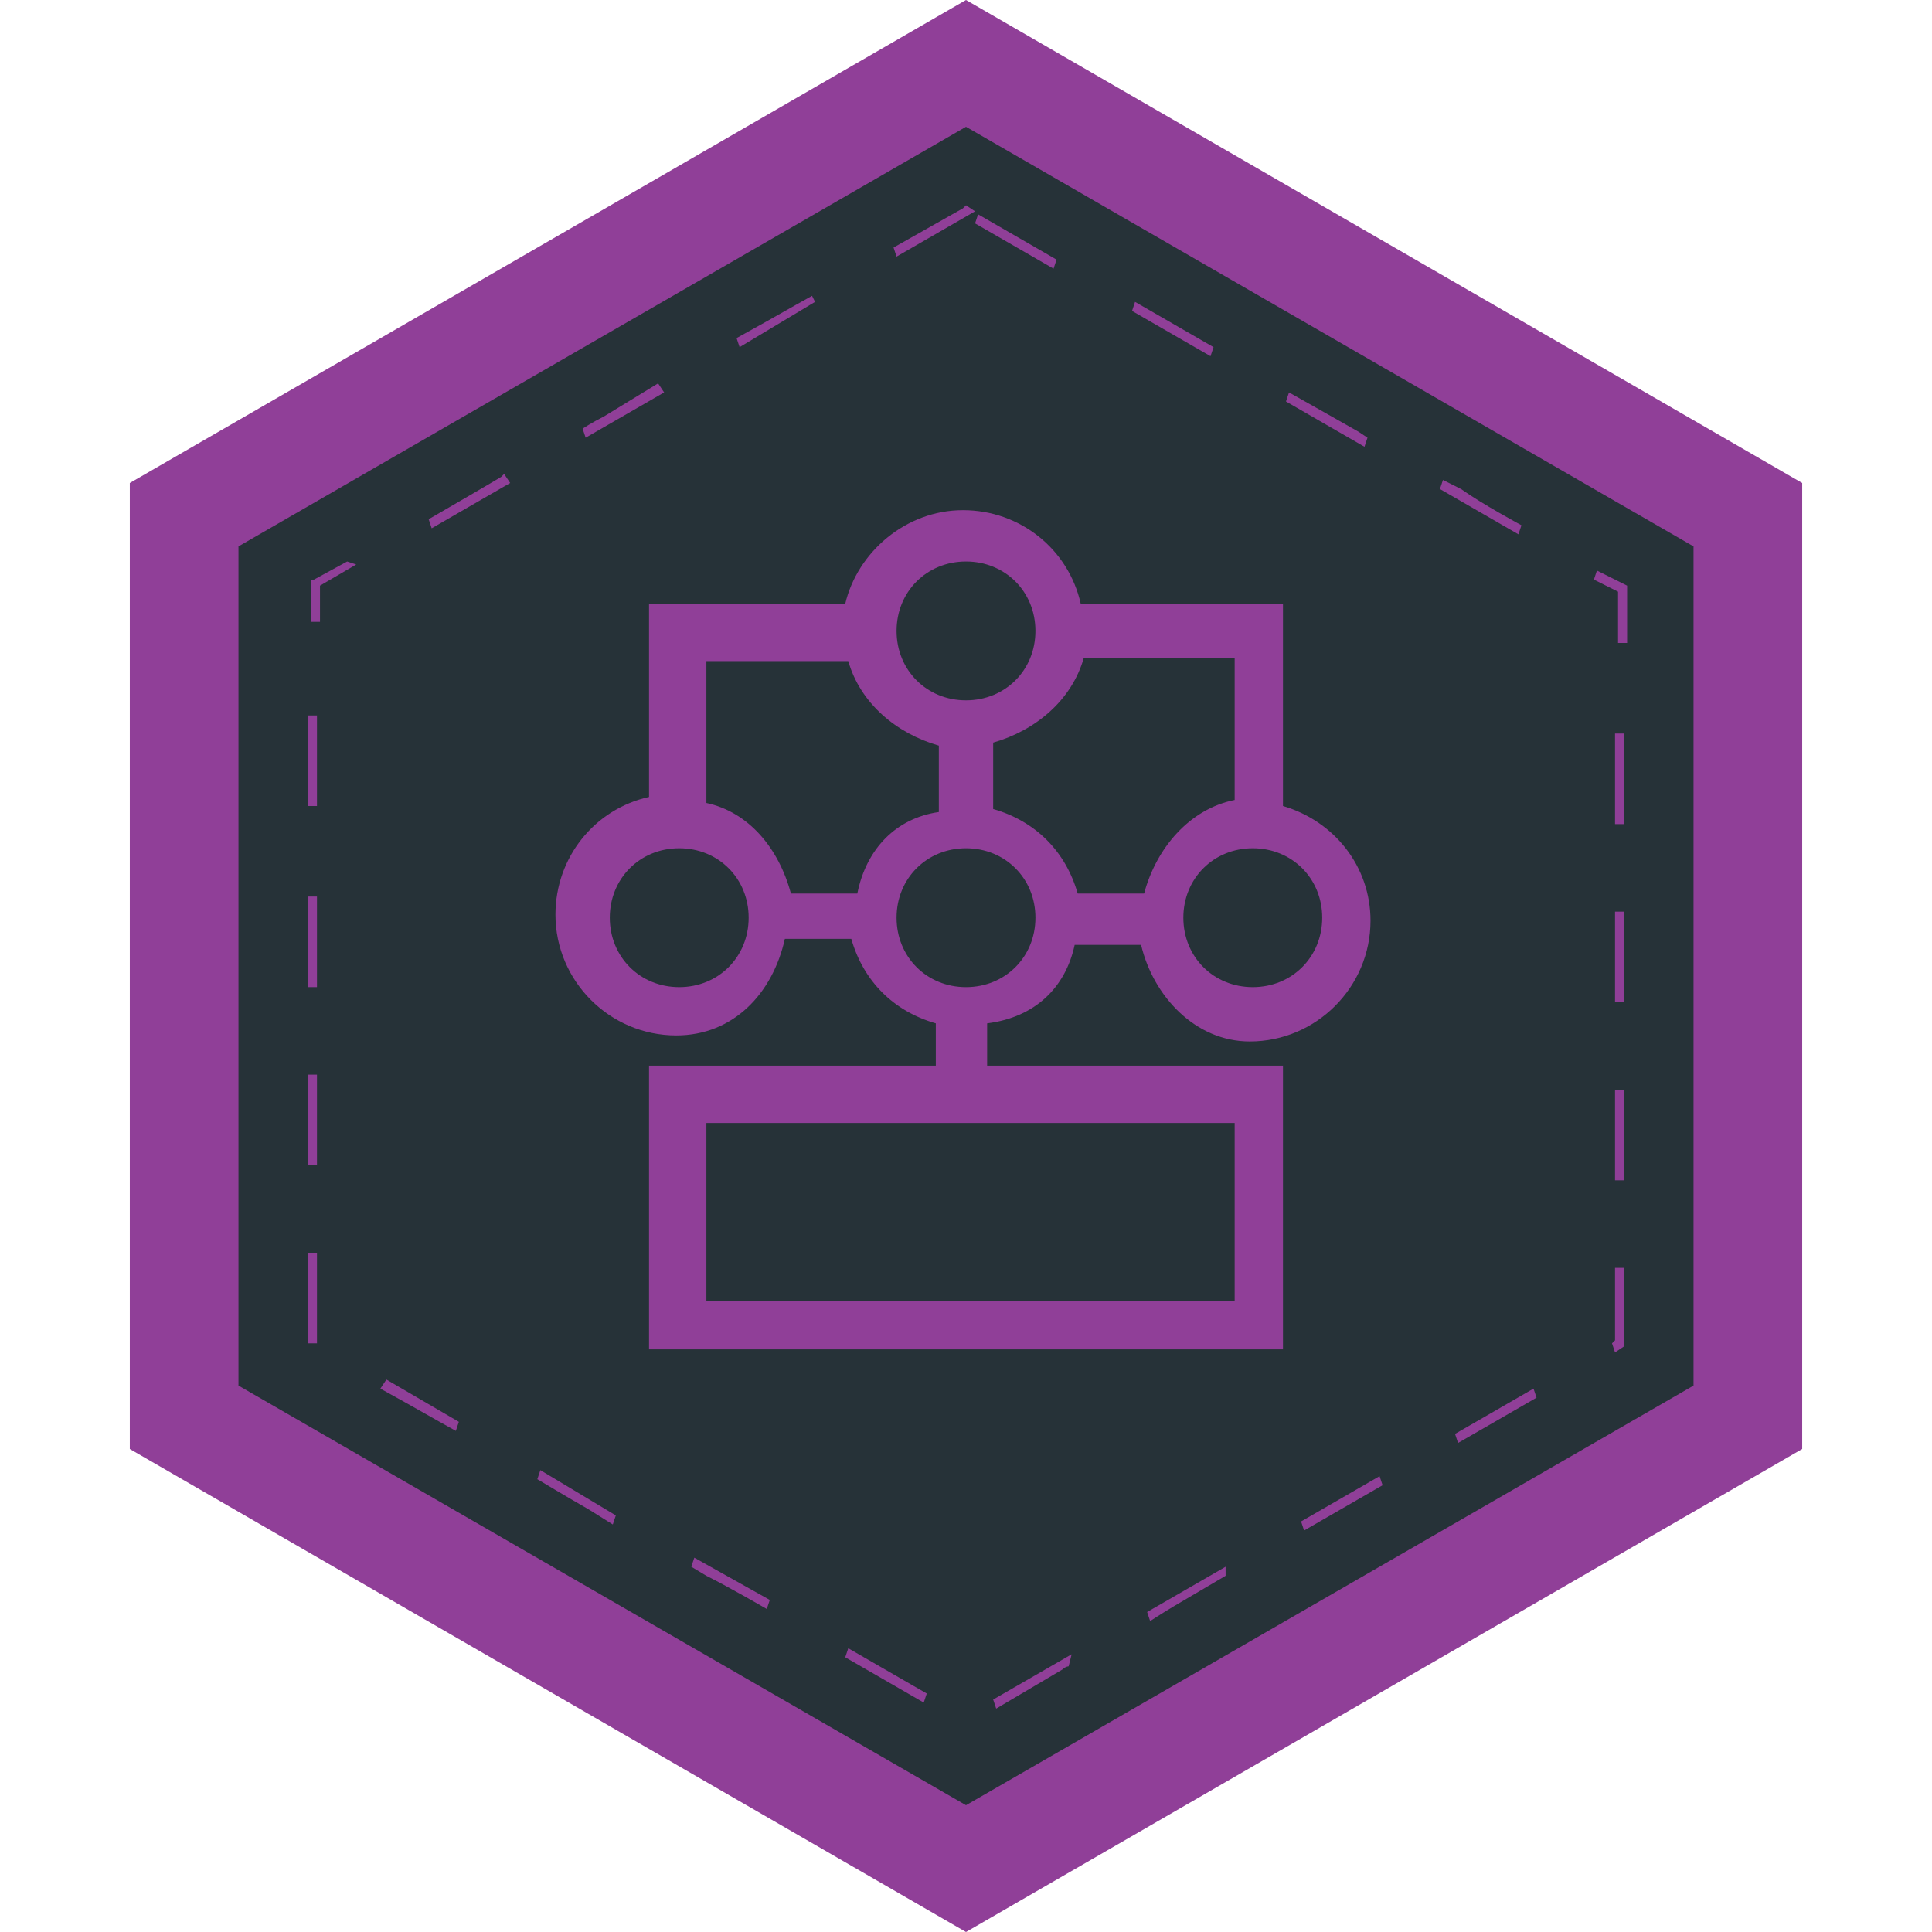 <?xml version="1.0" encoding="utf-8"?>
<!-- Generator: Adobe Illustrator 19.2.1, SVG Export Plug-In . SVG Version: 6.00 Build 0)  -->
<svg version="1.1" id="Layer_1" xmlns="http://www.w3.org/2000/svg" xmlns:xlink="http://www.w3.org/1999/xlink" x="0px" y="0px"
	 viewBox="0 0 64 64" style="enable-background:new 0 0 64 64;" xml:space="preserve">
<style type="text/css">
	.st0{fill:#263238;}
	.st1{fill:#903F98;}
</style>
<g>
	<g>
		<polygon class="st0" points="6.1,46.9 6.1,17 32,2.1 57.9,17 57.9,46.9 32,61.9 		"/>
		<path class="st1" d="M32,4.2l24.1,13.9v27.8L32,59.8L7.9,45.9V18.1L32,4.2 M32,0L4.3,16v32L32,64l27.7-16V16L32,0L32,0z"/>
	</g>
	<path class="st1" d="M32,6.8C32,6.8,32,6.8,32,6.8L32,6.8C31.9,6.9,31.9,6.9,32,6.8L32,6.8c-0.1,0.1-0.1,0.1-0.1,0.1l0,0
		c0,0,0,0,0,0l0,0c0,0,0,0,0,0l0,0c0,0,0,0,0,0l0,0c0,0,0,0,0,0l0,0c0,0,0,0,0,0l0,0c0,0,0,0,0,0l0,0c0,0,0,0,0,0l0,0c0,0,0,0,0,0
		l0,0c0,0,0,0,0,0l0,0c0,0,0,0,0,0l0,0c0,0,0,0,0,0l0,0c0,0,0,0,0,0l0,0c0,0,0,0,0,0l0,0c0,0,0,0,0,0l0,0c0,0,0,0,0,0l0,0
		c0,0,0,0,0,0l0,0c0,0,0,0,0,0l0,0c0,0,0,0,0,0l0,0c0,0,0,0,0,0l-2.3,1.3l0.1,0.3l2.6-1.5L32,6.8L32,6.8L32,6.8z M26.9,9.8
		c0,0-0.9,0.5-1.6,0.9l0,0c0,0,0,0,0,0l0,0c0,0,0,0,0,0l0,0c0,0,0,0,0,0l0,0c0,0,0,0,0,0l0,0c0,0,0,0,0,0l0,0c0,0,0,0,0,0l-0.9,0.5
		l0.1,0.3L27,10L26.9,9.8L26.9,9.8z M21.8,12.7l-1.8,1.1c0,0,0,0,0,0l0,0c0,0,0,0,0,0l0,0c0,0,0,0,0,0l0,0c0,0,0,0,0,0l0,0
		c0,0,0,0,0,0l0,0c-0.4,0.2-0.7,0.4-0.7,0.4l0.1,0.3l2.6-1.5L21.8,12.7L21.8,12.7z M16.7,15.7l-0.1,0.1c0,0,0,0,0,0l0,0c0,0,0,0,0,0
		l0,0c0,0,0,0,0,0l0,0c0,0,0,0,0,0l0,0c0,0,0,0,0,0l0,0c0,0,0,0,0,0l0,0c-0.5,0.3-2.4,1.4-2.4,1.4l0.1,0.3l2.6-1.5L16.7,15.7
		L16.7,15.7z M11.5,18.6l-1.1,0.6l0,0l0,0c0,0,0,0,0,0l0,0c0,0,0,0,0,0l0,0c0,0,0,0,0,0l0,0c0,0,0,0,0,0l0,0c0,0,0,0,0,0l0,0
		c0,0,0,0,0,0l0,0c0,0,0,0,0,0l0,0l0,0l0,0c0,0,0,0,0,0l0,0c0,0,0,0,0,0l0,0c0,0,0,0,0,0l0,0c0,0,0,0,0,0l0,0c0,0,0,0,0,0l0,0
		c0,0,0,0,0,0l0,0c0,0,0,0,0,0l0,0c0,0,0,0,0,0l0,0c0,0,0,0,0,0l0,0c0,0,0,0,0,0l0,0c0,0,0,0,0,0l0,0c0,0,0,0,0,0l0,0c0,0,0,0,0,0
		l0,0c0,0,0,0,0,0l0,0c0,0,0,0,0,0l0,0c0,0,0,0,0,0l0,0c0,0,0,0,0,0l0,0c0,0,0,0,0,0l0,0c0,0,0,0,0,0l0,0c0,0,0,0,0,0l0,0
		c0,0,0,0,0,0l0,0c0,0,0,0,0,0l0,0c0,0,0,0,0,0l0,0c0,0,0,0,0,0l0,0c0,0,0,0,0,0l0,0c0,0,0,0,0,0l0,0c0,0,0,0,0,0l0,0c0,0,0,0,0,0
		l0,0c0,0,0,0,0,0l0,0c0,0,0,0,0,0l0,0c0,0,0,0,0,0l0,0c0,0,0,0,0,0l0,0c0,0-0.1,0-0.1,0l0,0l0,0v1.4h0.3v-1.2l1.2-0.7L11.5,18.6
		L11.5,18.6z M10.5,23.7h-0.3v3h0.3V23.7L10.5,23.7z M10.5,29.7h-0.3v3h0.3V29.7L10.5,29.7z M10.5,35.6h-0.3v3h0.3V35.6L10.5,35.6z
		 M10.5,41.5h-0.3v3h0.3V41.5L10.5,41.5z M12.8,45.7L12.6,46l0.9,0.5c0,0,0,0,0,0l0,0c0,0,0,0,0,0l0,0c0,0,0,0,0,0l0,0c0,0,0,0,0,0
		l0,0c0,0,0,0,0,0l0,0c0.7,0.4,1.6,0.9,1.6,0.9l0.1-0.3L12.8,45.7L12.8,45.7z M17.9,48.7l-0.1,0.3c0,0,1,0.6,1.7,1l0,0c0,0,0,0,0,0
		l0,0c0,0,0,0,0,0l0,0c0,0,0,0,0,0l0.8,0.5l0.1-0.3L17.9,48.7L17.9,48.7z M23,51.6l-0.1,0.3l0.5,0.3c0,0,0,0,0,0l0,0c0,0,0,0,0,0
		l0,0c0,0,0,0,0,0l0,0c0.8,0.4,2,1.1,2,1.1l0.1-0.3L23,51.6L23,51.6z M28.1,54.6l-0.1,0.3l2.6,1.5l0.1-0.3L28.1,54.6L28.1,54.6z
		 M35.5,54.8l-2.6,1.5l0.1,0.3l2.2-1.3l0,0l0,0c0,0,0,0,0,0l0,0c0,0,0,0,0,0l0,0c0,0,0,0,0,0l0,0c0,0,0,0,0,0l0,0c0,0,0,0,0,0l0,0
		c0,0,0,0,0,0l0,0c0,0,0,0,0,0l0,0c0,0,0,0,0,0l0,0c0,0,0,0,0,0l0,0c0.1-0.1,0.2-0.1,0.2-0.1L35.5,54.8L35.5,54.8z M40.6,51.9
		L38,53.4l0.1,0.3c0,0,0.3-0.2,0.8-0.5l0,0c0,0,0,0,0,0l0,0c0,0,0,0,0,0l0,0c0,0,0,0,0,0l0,0c0,0,0,0,0,0l0,0c0,0,0,0,0,0l0,0
		c0,0,0,0,0,0l1.7-1L40.6,51.9L40.6,51.9z M45.7,48.9l-2.6,1.5l0.1,0.3l2.6-1.5L45.7,48.9L45.7,48.9z M50.8,46l-2.6,1.5l0.1,0.3
		l2.6-1.5L50.8,46L50.8,46z M53.8,42h-0.3v2.4l-0.1,0.1l0.1,0.3l0.3-0.2l0,0l0,0l0,0l0,0l0,0l0,0l0,0l0,0l0,0l0,0l0,0l0,0l0,0V42
		L53.8,42z M53.8,36.1h-0.3v3h0.3V36.1L53.8,36.1z M53.8,30.2h-0.3v3h0.3V30.2L53.8,30.2z M53.8,24.3h-0.3v3h0.3V24.3L53.8,24.3z
		 M52.9,18.9l-0.1,0.3l0.8,0.4v1.7h0.3v-1.9l0,0l0,0l0,0l0,0l0,0l0,0l0,0l0,0l0,0l0,0l0,0l0,0L52.9,18.9L52.9,18.9z M47.8,15.9
		l-0.1,0.3l2.6,1.5l0.1-0.3c0,0-1.3-0.7-2-1.2l0,0c0,0,0,0,0,0l0,0c0,0,0,0,0,0l0,0c0,0,0,0,0,0l0,0c0,0,0,0,0,0l0,0c0,0,0,0,0,0
		l0,0c0,0,0,0,0,0l0,0c0,0,0,0,0,0l0,0c0,0,0,0,0,0l0,0c0,0,0,0,0,0L47.8,15.9L47.8,15.9z M42.7,13l-0.1,0.3l2.6,1.5l0.1-0.3
		L45,14.3c0,0,0,0,0,0l0,0c0,0,0,0,0,0l0,0c0,0,0,0,0,0l0,0c0,0,0,0,0,0l0,0c0,0,0,0,0,0l0,0c0,0,0,0,0,0l0,0
		C44.3,13.9,42.7,13,42.7,13L42.7,13z M37.6,10l-0.1,0.3l2.6,1.5l0.1-0.3L37.6,10L37.6,10z M32.4,7.1l-0.1,0.3l2.6,1.5L35,8.6
		L32.4,7.1L32.4,7.1z"/>
	<path class="st1" d="M35.6,31.3h2.2c0.4,1.7,1.8,3.2,3.6,3.2c2.2,0,4-1.8,4-4c0-1.8-1.2-3.3-2.9-3.8v-4.8h0V20h-6.7
		c-0.4-1.8-2-3.1-3.9-3.1c-1.9,0-3.5,1.4-3.9,3.1h-6.5v1.7h0v4.7c-1.8,0.4-3.1,2-3.1,3.9c0,2.2,1.8,4,4,4c1.9,0,3.2-1.4,3.6-3.2h2.2
		c0.4,1.4,1.4,2.4,2.8,2.8v1.4h-9.5v9.4h21v-9.4h-9.8v-1.4C34.3,33.7,35.3,32.7,35.6,31.3z M40.9,43.1H23.4v-5.9h17.5V43.1z
		 M43.8,30.4c0,1.3-1,2.3-2.3,2.3s-2.3-1-2.3-2.3s1-2.3,2.3-2.3S43.8,29.1,43.8,30.4z M35.9,21.8h5v4.7c-1.5,0.3-2.6,1.6-3,3.1h-2.2
		c-0.4-1.4-1.4-2.4-2.8-2.8v-2.2C34.3,24.2,35.5,23.2,35.9,21.8z M32,18.6c1.3,0,2.3,1,2.3,2.3c0,1.3-1,2.3-2.3,2.3s-2.3-1-2.3-2.3
		C29.7,19.6,30.7,18.6,32,18.6z M22.5,32.7c-1.3,0-2.3-1-2.3-2.3s1-2.3,2.3-2.3s2.3,1,2.3,2.3S23.8,32.7,22.5,32.7z M28.4,29.6h-2.2
		c-0.4-1.5-1.4-2.7-2.8-3v-4.7h4.7c0.4,1.4,1.6,2.4,3,2.8v2.2C29.7,27.1,28.7,28.1,28.4,29.6z M29.7,30.4c0-1.3,1-2.3,2.3-2.3
		s2.3,1,2.3,2.3s-1,2.3-2.3,2.3S29.7,31.7,29.7,30.4z"/>
</g>
</svg>
